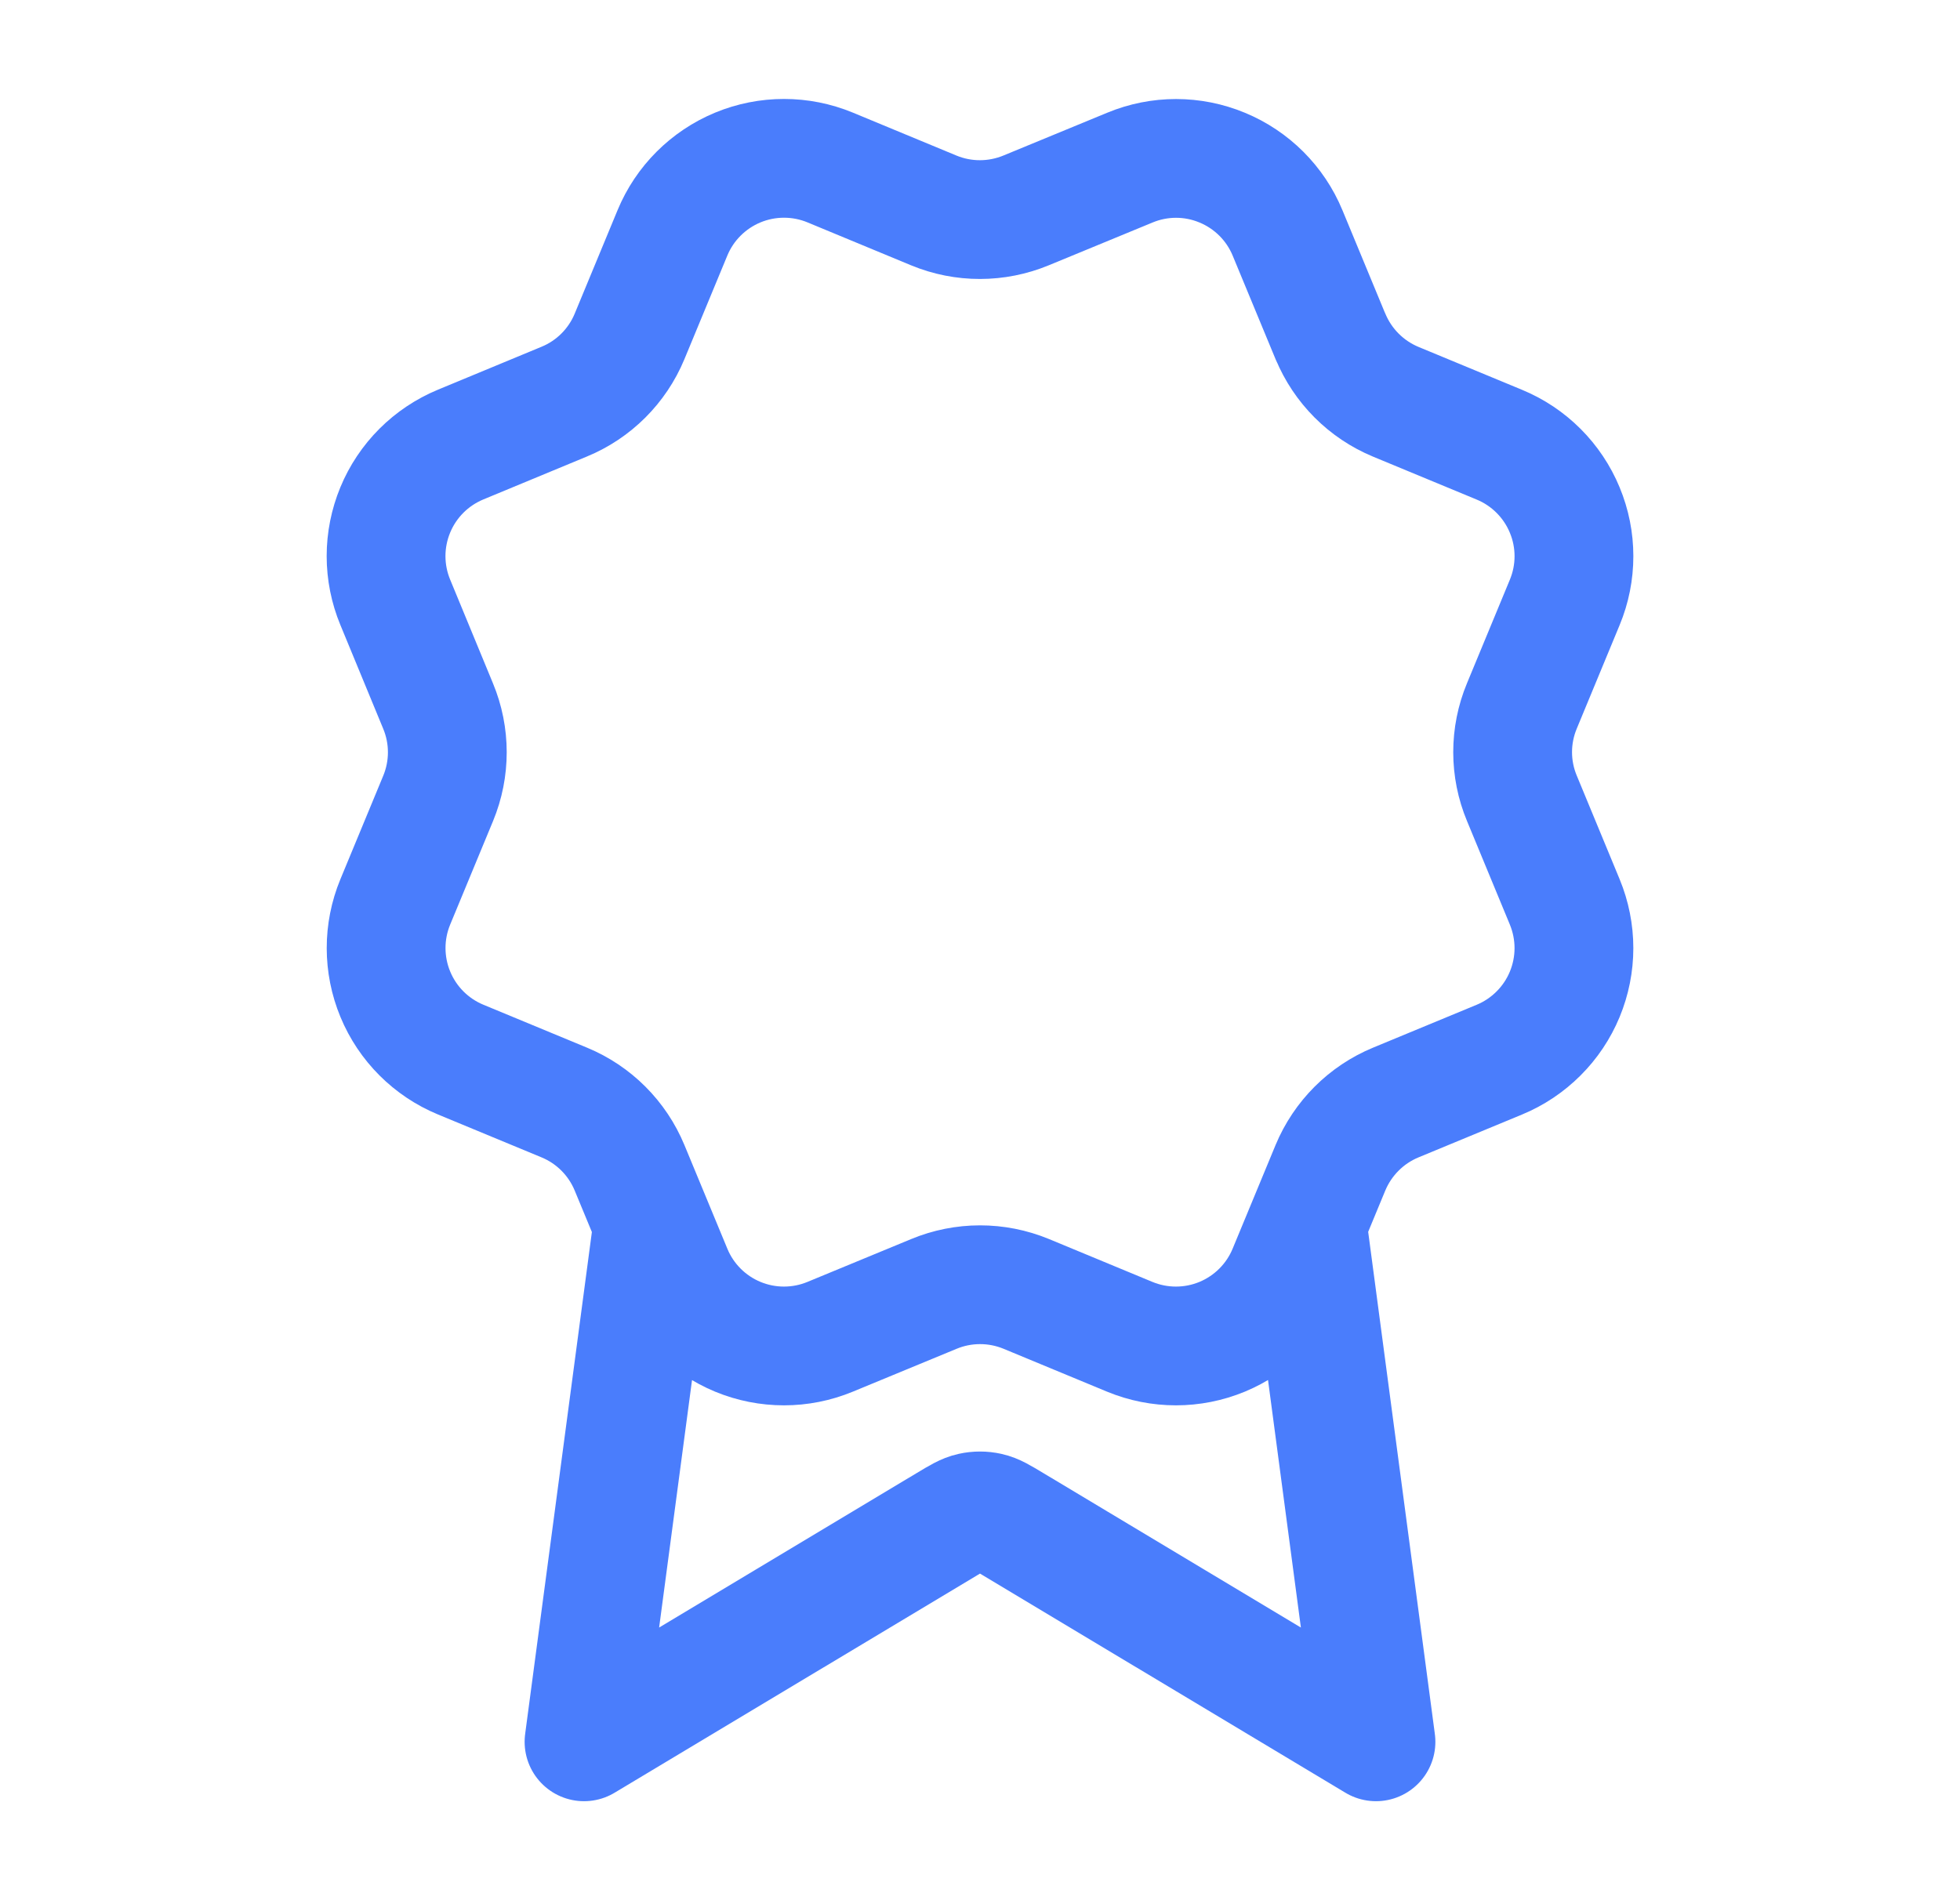 <svg width="33" height="32" viewBox="0 0 33 32" fill="none" xmlns="http://www.w3.org/2000/svg">
<path d="M10.992 20.613L9.833 29.333L15.951 25.663C16.151 25.543 16.25 25.483 16.357 25.46C16.451 25.439 16.549 25.439 16.643 25.46C16.75 25.483 16.849 25.543 17.049 25.663L23.167 29.333L22.009 20.61M22.401 5.665C22.607 6.163 23.002 6.559 23.5 6.766L25.245 7.489C25.743 7.695 26.139 8.091 26.345 8.589C26.552 9.087 26.552 9.646 26.345 10.145L25.623 11.889C25.416 12.387 25.416 12.947 25.624 13.445L26.345 15.188C26.447 15.435 26.5 15.7 26.5 15.967C26.5 16.234 26.447 16.498 26.345 16.745C26.243 16.991 26.093 17.216 25.904 17.404C25.715 17.593 25.491 17.743 25.244 17.845L23.5 18.567C23.002 18.773 22.607 19.169 22.4 19.666L21.677 21.412C21.471 21.91 21.075 22.305 20.577 22.512C20.079 22.718 19.519 22.718 19.021 22.512L17.277 21.789C16.779 21.584 16.22 21.584 15.722 21.791L13.977 22.512C13.479 22.718 12.92 22.718 12.422 22.512C11.925 22.306 11.529 21.911 11.323 21.413L10.6 19.667C10.394 19.169 9.999 18.773 9.501 18.567L7.756 17.844C7.258 17.638 6.862 17.242 6.656 16.744C6.45 16.247 6.449 15.687 6.655 15.189L7.377 13.445C7.583 12.947 7.583 12.388 7.376 11.89L6.655 10.143C6.553 9.897 6.5 9.632 6.5 9.365C6.5 9.098 6.553 8.834 6.655 8.587C6.757 8.34 6.907 8.116 7.096 7.927C7.284 7.739 7.509 7.589 7.755 7.487L9.499 6.764C9.997 6.559 10.393 6.164 10.599 5.667L11.322 3.921C11.528 3.423 11.924 3.028 12.422 2.821C12.92 2.615 13.48 2.615 13.978 2.821L15.722 3.544C16.22 3.75 16.779 3.749 17.277 3.543L19.023 2.823C19.521 2.616 20.08 2.616 20.578 2.823C21.076 3.029 21.472 3.424 21.678 3.922L22.401 5.668L22.401 5.665Z" stroke="#4A7DFC" stroke-width="2" stroke-linecap="round" stroke-linejoin="round"/>
</svg>
